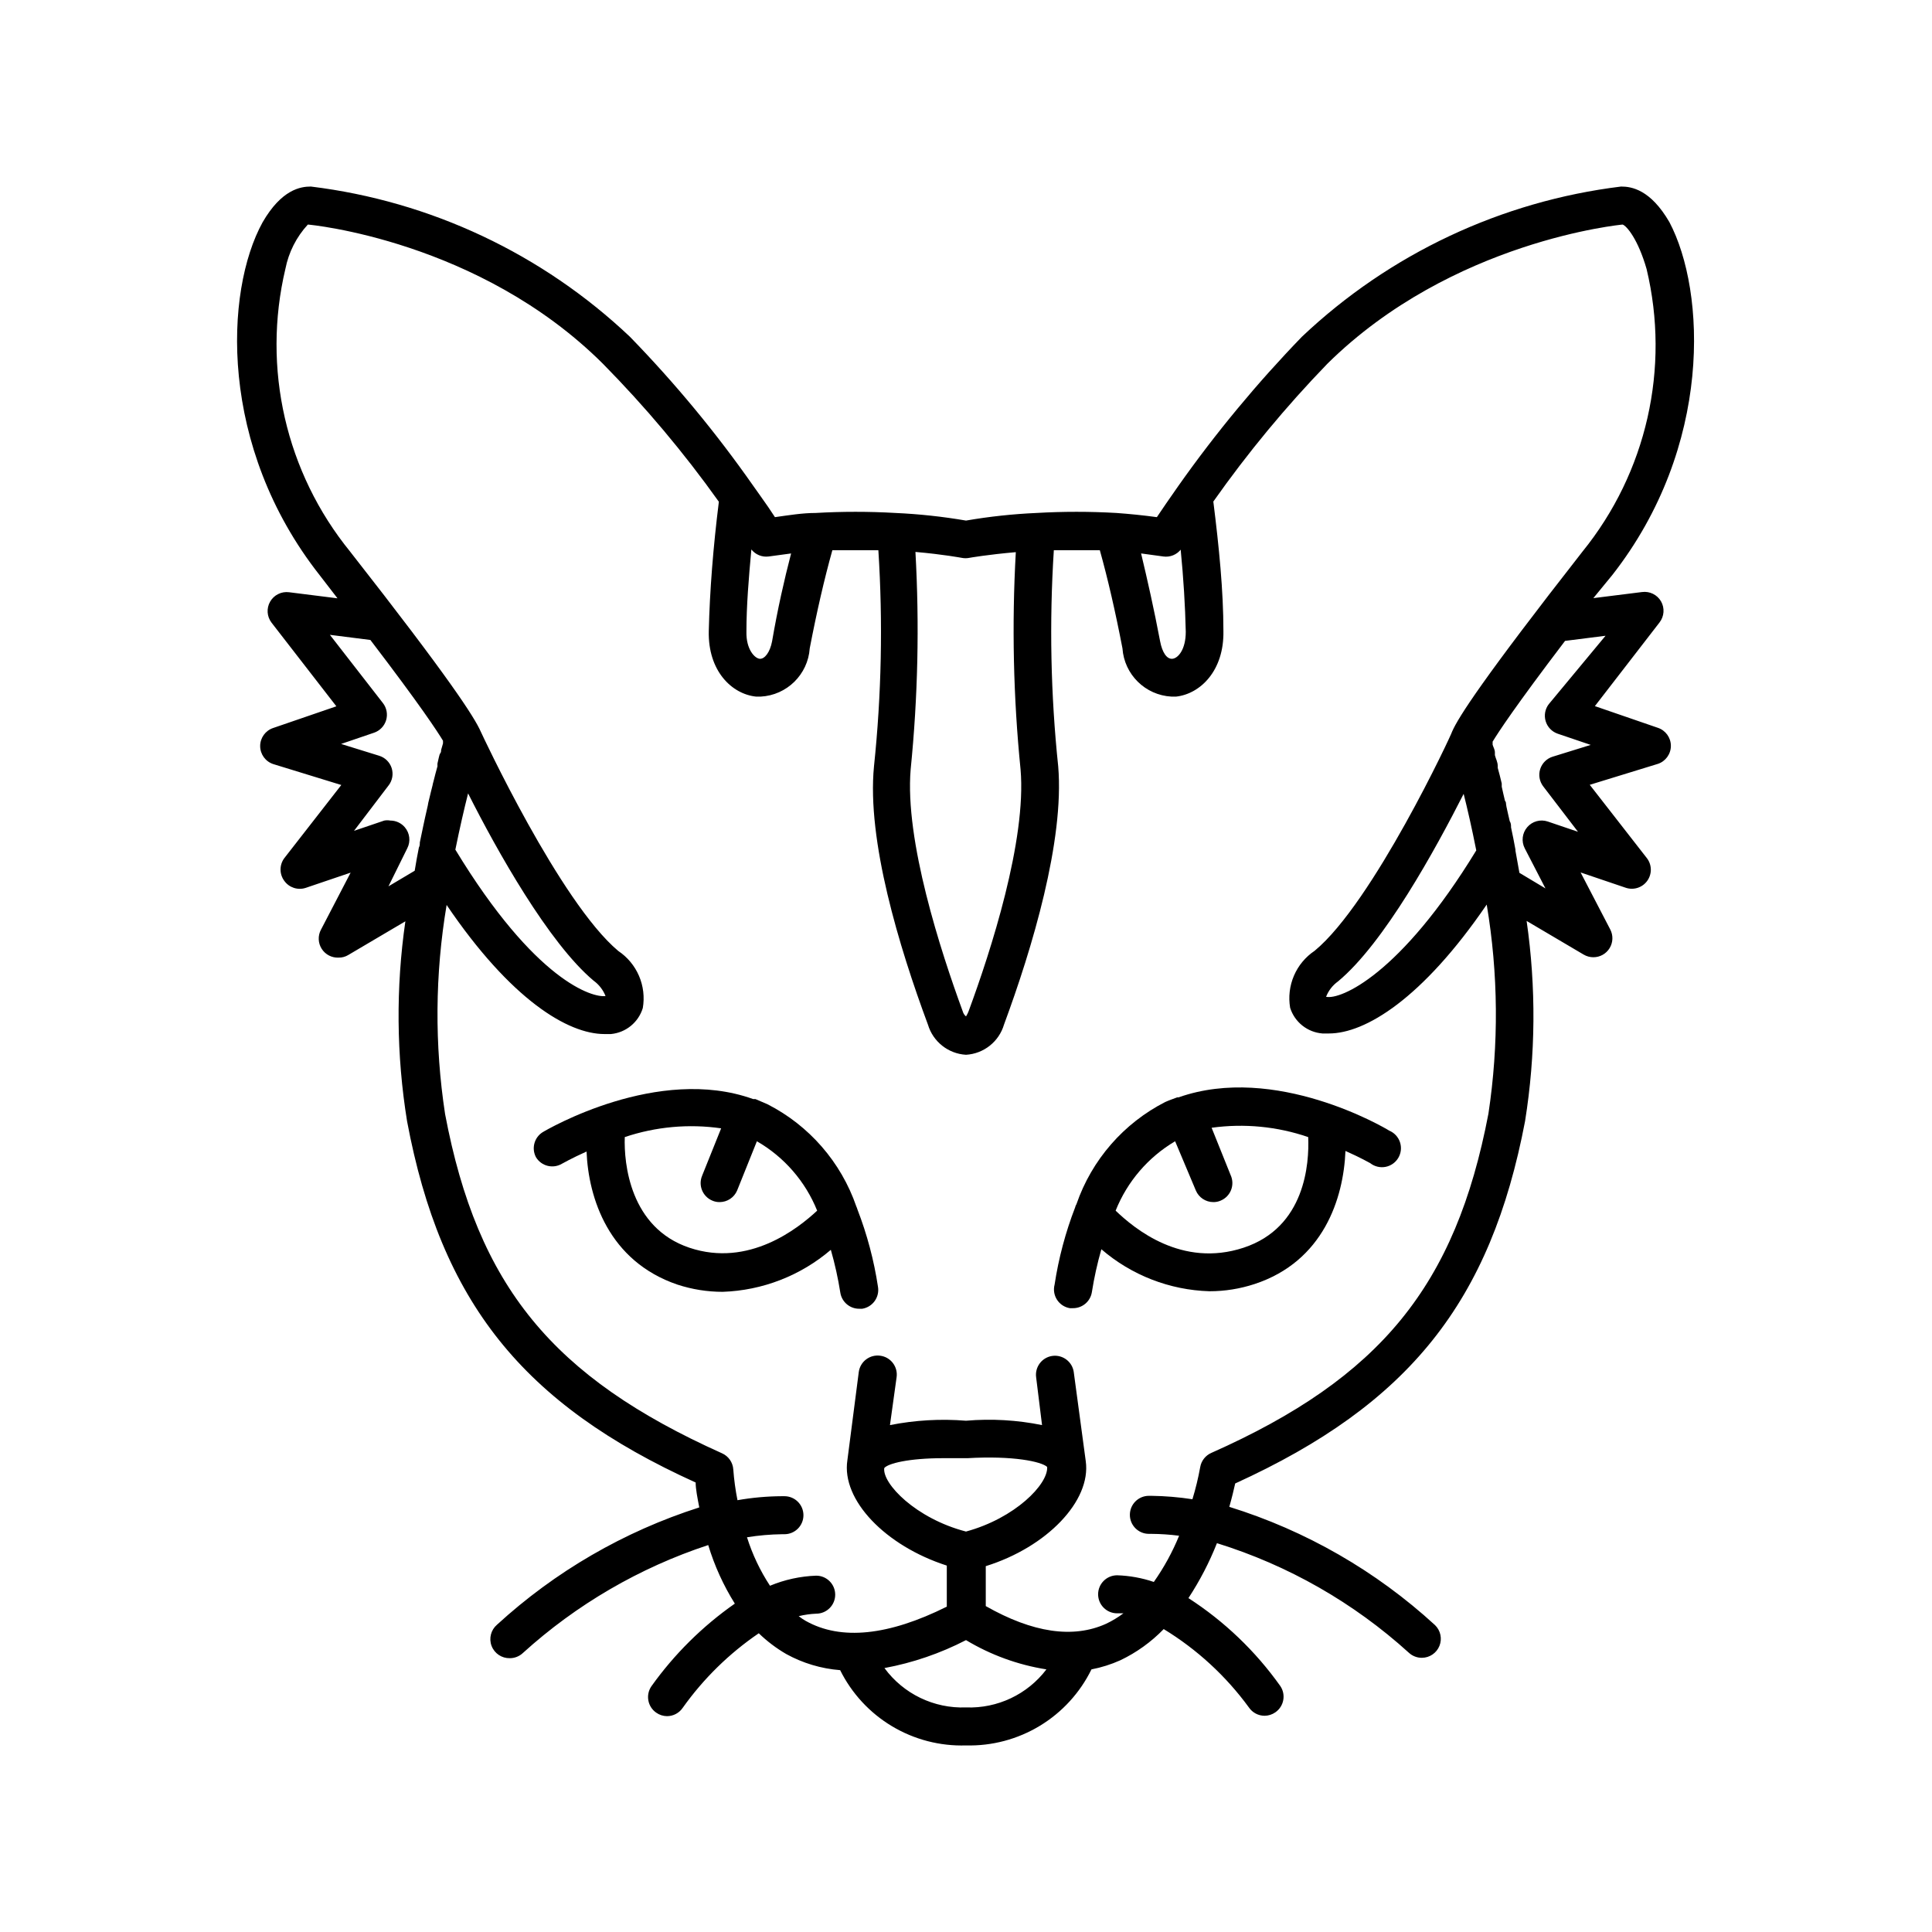 <?xml version="1.0" encoding="UTF-8"?>
<!-- Uploaded to: SVG Repo, www.svgrepo.com, Generator: SVG Repo Mixer Tools -->
<svg fill="#000000" width="800px" height="800px" version="1.1" viewBox="144 144 512 512" xmlns="http://www.w3.org/2000/svg">
 <g>
  <path d="m233.44 302.56-12.848-1.613h0.004c-2.019-0.258-3.992 0.727-5.004 2.488-1.016 1.762-0.867 3.961 0.367 5.574l17.18 22.168-16.727 5.742c-2.066 0.68-3.465 2.609-3.465 4.785s1.398 4.106 3.465 4.785l18.035 5.543-15.113 19.398c-1.316 1.781-1.316 4.215 0 5.996 1.281 1.805 3.594 2.559 5.695 1.863l11.891-4.031-7.859 15.113h-0.004c-0.852 1.602-0.781 3.535 0.188 5.066 0.969 1.535 2.688 2.426 4.5 2.34 0.906 0.016 1.797-0.23 2.57-0.703l15.113-8.918c-2.543 17.586-2.391 35.457 0.453 53 8.969 47.762 30.531 74.918 76.477 95.723 0 1.715 0.453 3.981 0.957 6.602-19.906 6.359-38.195 16.965-53.605 31.086-1.617 1.383-2.191 3.633-1.434 5.621 0.758 1.988 2.684 3.289 4.812 3.246 1.289 0.008 2.531-0.48 3.473-1.363 14.191-12.871 30.926-22.621 49.125-28.617 1.652 5.465 4.023 10.684 7.051 15.52-8.566 5.992-16.047 13.402-22.117 21.914-1.57 2.297-0.984 5.434 1.312 7.004 0.828 0.578 1.809 0.895 2.82 0.906 1.676 0.004 3.242-0.828 4.18-2.215 5.496-7.727 12.32-14.414 20.152-19.75 2.188 2.117 4.625 3.961 7.258 5.492 4.406 2.43 9.285 3.891 14.305 4.281 3.066 6.172 7.84 11.332 13.75 14.867 5.914 3.535 12.719 5.301 19.605 5.082 6.887 0.176 13.684-1.629 19.578-5.203 5.891-3.57 10.637-8.758 13.672-14.949 2.637-0.504 5.207-1.316 7.656-2.418 4.293-2.047 8.18-4.848 11.488-8.262 8.812 5.371 16.484 12.422 22.57 20.758 0.938 1.387 2.508 2.219 4.184 2.215 1.008-0.012 1.992-0.328 2.82-0.906 2.293-1.57 2.883-4.707 1.309-7-6.562-9.234-14.82-17.133-24.332-23.277 3.008-4.586 5.539-9.461 7.555-14.559 18.859 5.848 36.211 15.754 50.836 29.016 0.941 0.883 2.188 1.371 3.477 1.363 2.051-0.008 3.891-1.262 4.656-3.164 0.762-1.902 0.297-4.078-1.18-5.504-15.633-14.344-34.25-25.047-54.512-31.336 0.707-2.469 1.211-4.637 1.562-6.195 46.098-21.008 67.711-48.164 76.832-96.078h-0.004c2.805-17.547 2.941-35.414 0.402-53l15.113 8.918h0.004c0.777 0.461 1.664 0.703 2.566 0.703 1.762 0.004 3.398-0.91 4.312-2.414 0.918-1.504 0.984-3.375 0.172-4.941l-7.859-15.113 11.891 4.031c2.113 0.746 4.465 0.008 5.769-1.812 1.309-1.82 1.258-4.285-0.125-6.047l-15.113-19.398 18.035-5.543v0.004c2.066-0.68 3.465-2.613 3.465-4.789s-1.398-4.106-3.465-4.785l-16.676-5.742 17.129-22.168c1.254-1.609 1.414-3.82 0.402-5.594-1.023-1.77-3.012-2.742-5.039-2.469l-12.898 1.613 5.039-6.144c26.652-34.059 24.789-75.168 15.113-93.508-5.035-8.668-10.074-9.422-12.797-9.422-31.727 3.883-61.371 17.832-84.586 39.801-11.875 12.277-22.793 25.449-32.648 39.398-2.519 3.578-4.484 6.449-5.793 8.414-3.68-0.504-7.254-0.855-10.73-1.109-7.051-0.406-14.113-0.406-21.16 0-6.269 0.277-12.512 0.949-18.691 2.016-6.184-1.059-12.426-1.734-18.691-2.016-7.051-0.406-14.113-0.406-21.16 0-3.527 0-7.152 0.605-10.781 1.109l-1.812-2.719-2.266-3.223-1.715-2.418-0.004-0.004c-9.805-14.004-20.723-27.195-32.645-39.449-23.199-21.965-52.828-35.918-84.539-39.801-2.723 0-7.758 0.754-12.797 9.473-10.078 18.289-11.738 59.398 15.113 93.508zm-13.805-87.312c0.859-4.387 2.918-8.449 5.945-11.738 0.402 0 45.344 4.18 78.191 36.879 11.199 11.359 21.477 23.59 30.734 36.578-1.512 12.09-2.418 23.629-2.672 34.258-0.25 10.629 6.144 16.727 12.543 17.383h1.211c6.945-0.367 12.523-5.859 13-12.797 1.883-9.773 3.879-18.438 5.996-25.996h12.191c1.223 19.094 0.832 38.254-1.16 57.281-1.914 19.598 6.652 47.863 14.309 68.469 1.352 4.508 5.379 7.691 10.078 7.961 4.711-0.277 8.742-3.481 10.074-8.012 7.457-20.152 16.02-48.719 14.359-68.418-1.992-19.027-2.379-38.188-1.16-57.281h12.191c2.117 7.559 4.113 16.223 5.996 25.996 0.477 6.938 6.055 12.43 13 12.797h1.211c6.398-0.707 12.746-6.852 12.543-17.383 0-10.68-1.16-22.219-2.672-34.309 9.117-12.938 19.223-25.152 30.23-36.527 33.098-32.695 78.191-36.879 78.242-36.879 1.059 0.352 4.082 3.879 6.348 11.789 6.281 26.238 0.008 53.906-16.98 74.867-26.25 33.555-32.898 43.883-34.562 47.711 0 0.453-20.957 45.344-36.426 58.09h0.004c-2.43 1.621-4.336 3.914-5.488 6.594-1.152 2.684-1.504 5.641-1.012 8.52 1.199 3.801 4.59 6.492 8.562 6.801h1.715c9.621 0 24.738-9.168 41.816-34.16v0.004c3.082 18.332 3.234 37.039 0.453 55.418-8.715 45.594-28.617 69.98-73.406 89.879-1.566 0.676-2.684 2.098-2.973 3.777-0.52 2.879-1.211 5.723-2.062 8.516-3.602-0.555-7.238-0.859-10.883-0.906h-0.656c-2.781 0-5.039 2.254-5.039 5.039 0 2.781 2.258 5.039 5.039 5.039h0.605c2.477 0.016 4.949 0.184 7.406 0.5-1.766 4.32-4.016 8.43-6.703 12.246-3.133-1.066-6.41-1.66-9.723-1.766-2.781 0-5.039 2.258-5.039 5.039s2.258 5.039 5.039 5.039h1.664c-1.43 1.074-2.969 2.004-4.586 2.769-8.766 3.981-19.496 2.367-31.891-4.684v-10.582c16.172-5.039 27.961-17.281 26.5-27.809l-3.176-23.578h0.004c-0.367-2.754-2.891-4.691-5.644-4.336-1.332 0.176-2.539 0.875-3.352 1.945-0.812 1.07-1.168 2.418-0.98 3.75l1.562 12.645c-6.629-1.352-13.414-1.738-20.152-1.16-6.738-0.547-13.523-0.156-20.152 1.16l1.762-12.695c0.188-1.332-0.168-2.68-0.98-3.75-0.812-1.066-2.019-1.77-3.352-1.941-1.332-0.188-2.68 0.164-3.75 0.98-1.07 0.812-1.77 2.019-1.945 3.352l-3.019 23.375c-1.613 10.531 10.078 22.672 26.348 27.91v10.883c-15.469 7.707-28.062 9.02-37.383 3.777v0.004c-0.652-0.375-1.273-0.797-1.863-1.262 1.52-0.367 3.07-0.59 4.633-0.656 2.785 0 5.039-2.254 5.039-5.035 0-2.785-2.254-5.039-5.039-5.039-4.207 0.152-8.352 1.055-12.242 2.672-2.613-3.981-4.664-8.305-6.094-12.848 3.082-0.496 6.195-0.766 9.32-0.809h0.605-0.004c2.785 0 5.039-2.254 5.039-5.035 0-2.785-2.254-5.039-5.039-5.039h-0.656 0.004c-3.953 0.02-7.898 0.375-11.789 1.059-0.535-2.68-0.906-5.391-1.109-8.113-0.109-1.898-1.277-3.574-3.023-4.332-44.891-20.152-64.738-44.285-73.355-89.879-2.816-18.379-2.68-37.086 0.406-55.418 17.078 25.191 32.195 34.207 41.816 34.207h1.715-0.004c3.965-0.363 7.312-3.094 8.465-6.902 0.492-2.879 0.141-5.836-1.012-8.52-1.156-2.684-3.062-4.973-5.488-6.594-15.469-12.949-36.223-57.637-36.426-58.09-1.664-3.828-8.312-14.156-34.613-47.711h0.004c-17.074-20.957-23.426-48.668-17.184-74.969zm128.07 76.227 5.945-0.805c-1.812 6.953-3.578 14.762-5.039 23.277-0.555 2.922-1.965 4.734-3.273 4.637-1.309-0.102-3.629-2.469-3.527-7.152 0-6.902 0.605-14.207 1.309-21.816v-0.004c1.098 1.383 2.836 2.09 4.586 1.863zm65.496-1.16v0.004c-1.082 19.199-0.66 38.453 1.258 57.586 1.613 18.793-7.91 48.215-13.754 64.035-0.352 1.008-0.805 1.41-0.656 1.461l0.004-0.004c-0.445-0.34-0.762-0.82-0.91-1.359-5.844-15.922-15.418-45.344-13.805-64.184 1.918-19.133 2.34-38.387 1.262-57.586 7.508 0.656 12.191 1.562 12.242 1.562 0.68 0.141 1.383 0.141 2.066 0 0 0 4.836-0.859 12.395-1.512zm43.68-0.754c0.754 7.609 1.211 15.113 1.359 21.867 0 4.684-2.016 7.004-3.527 7.152-1.512 0.152-2.719-1.715-3.273-4.637-1.613-8.516-3.375-16.324-5.039-23.277l5.894 0.805v0.004c1.793 0.25 3.582-0.48 4.688-1.914zm97.59 41.012h-0.004c-1 1.285-1.32 2.973-0.855 4.535 0.461 1.555 1.645 2.789 3.176 3.324l8.766 2.973-10.078 3.125v-0.004c-1.566 0.488-2.801 1.711-3.305 3.277-0.5 1.562-0.207 3.273 0.789 4.582l9.219 12.043-8.012-2.719c-1.953-0.656-4.106-0.059-5.441 1.508-1.336 1.559-1.594 3.769-0.656 5.594l5.492 10.629-6.902-4.133c-0.352-2.016-0.707-4.031-1.059-5.894v0.004c0.023-0.102 0.023-0.203 0-0.305-0.352-2.016-0.754-3.93-1.16-5.844 0-0.555 0-1.109-0.352-1.664-0.301-1.309-0.605-2.57-0.855-3.777-0.25-1.211 0-1.109-0.402-1.613-0.301-1.309-0.605-2.519-0.855-3.727v-0.855c-0.352-1.512-0.707-2.871-1.059-4.133v-0.504c0-1.059-0.555-2.016-0.754-2.871v-0.707c0-0.805-0.453-1.461-0.605-2.066v-0.805c1.461-2.418 5.894-9.219 19.195-26.703l10.73-1.359zm-22.621 23.68c1.059 4.18 2.215 9.27 3.375 15.113-20.152 33.051-36.023 39.648-39.801 38.793 0.637-1.641 1.742-3.059 3.172-4.082 12.242-10.176 25.746-34.863 33.352-49.824zm-131.85 242.23c-8.492 0.324-16.586-3.582-21.613-10.43 7.527-1.395 14.809-3.891 21.613-7.406 6.539 3.93 13.773 6.566 21.309 7.758-5.035 6.633-12.988 10.395-21.309 10.078zm-21.664-63.43c0.957-1.211 6.449-2.621 15.617-2.621h6.445c12.09-0.707 19.598 0.906 21.109 2.316 0.301 4.586-8.516 13.602-21.512 17.129-13.348-3.473-22.215-12.742-21.66-16.824zm-126.41-164.24c0.941-1.824 0.68-4.035-0.656-5.594-0.957-1.117-2.356-1.762-3.828-1.762-0.531-0.102-1.078-0.102-1.613 0l-8.012 2.719 9.168-12.043 0.004 0.004c1-1.305 1.301-3.016 0.805-4.586-0.504-1.57-1.746-2.793-3.324-3.273l-10.078-3.125 8.715-2.973h0.004c1.543-0.52 2.738-1.758 3.211-3.316 0.469-1.562 0.156-3.254-0.844-4.543l-14.055-18.086 10.73 1.359c13.352 17.48 17.785 24.285 19.246 26.703v0.707l-0.504 1.762c0 0.301 0 0.605-0.25 0.906s-0.453 1.664-0.707 2.621c-0.023 0.25-0.023 0.504 0 0.754-0.352 1.258-0.707 2.57-1.059 4.031-0.109 0.348-0.191 0.699-0.254 1.059-0.301 1.109-0.555 2.266-0.855 3.477-0.301 1.211-0.301 1.211-0.402 1.863l-0.754 3.324-0.453 2.117-0.906 4.332c0 0.453 0 0.906-0.25 1.359-0.402 1.914-0.754 4.031-1.109 6.144l-6.953 4.133zm16.121-14.559c7.609 15.113 21.363 39.648 33.25 49.625 1.426 1.027 2.527 2.445 3.176 4.078-3.324 0.504-18.539-3.777-39.801-38.793 1.16-5.691 2.316-10.73 3.375-14.91z"/>
  <path d="m286.04 450.68c1.438 2.371 4.523 3.137 6.902 1.711 0 0 2.57-1.461 6.5-3.223 0.504 12.395 5.894 29.07 24.082 35.266 3.871 1.266 7.918 1.914 11.992 1.914 10.539-0.355 20.648-4.281 28.664-11.133 1.074 3.738 1.914 7.543 2.519 11.383 0.402 2.465 2.543 4.266 5.039 4.234h0.758c1.324-0.211 2.508-0.941 3.293-2.027 0.785-1.09 1.105-2.445 0.887-3.766-1.059-7.016-2.883-13.891-5.441-20.508-0.078-0.277-0.18-0.547-0.301-0.805-4.051-11.75-12.504-21.465-23.578-27.105l-3.176-1.359h-0.605c-25.191-9.07-54.512 8.012-55.82 8.816-2.199 1.422-2.945 4.289-1.715 6.602zm49.07-7.656-5.039 12.543h0.004c-1.082 2.559 0.113 5.512 2.668 6.598 0.617 0.277 1.289 0.414 1.965 0.402 2.023 0 3.848-1.211 4.637-3.07l5.238-13.051c7.234 4.168 12.855 10.645 15.973 18.391-5.039 4.684-18.086 15.113-33.855 9.824-15.77-5.289-17.383-22.371-17.129-29.324 8.215-2.758 16.965-3.551 25.543-2.316z"/>
  <path d="m427.51 490.68h0.805c2.496 0.031 4.641-1.766 5.039-4.231 0.605-3.844 1.445-7.648 2.519-11.387 7.977 6.883 18.082 10.812 28.613 11.133 4.074 0.004 8.121-0.641 11.992-1.914 18.238-5.996 23.578-22.672 24.082-35.266 3.981 1.762 6.449 3.176 6.551 3.223 1.145 0.902 2.621 1.266 4.055 0.996 1.43-0.273 2.676-1.152 3.41-2.41 0.738-1.258 0.891-2.769 0.426-4.152-0.465-1.379-1.508-2.492-2.852-3.047-1.258-0.805-30.23-17.836-55.82-8.816h-0.352c-1.059 0.402-2.117 0.754-3.125 1.211l-0.004-0.004c-11.074 5.641-19.527 15.359-23.578 27.105-0.168 0.262-0.289 0.555-0.352 0.855-2.551 6.602-4.375 13.461-5.441 20.457-0.359 1.367-0.129 2.824 0.641 4.012 0.766 1.188 1.996 2 3.391 2.234zm27.91-44.234 5.492 13.047v0.004c0.789 1.859 2.613 3.07 4.633 3.07 0.68 0.012 1.348-0.125 1.965-0.402 1.258-0.531 2.25-1.547 2.742-2.82 0.492-1.273 0.449-2.691-0.121-3.93l-5.039-12.543v-0.004c8.609-1.191 17.375-0.348 25.594 2.469 0.301 6.953-0.754 23.93-17.129 29.32s-28.918-5.039-33.906-9.824v0.004c3.078-7.707 8.625-14.172 15.77-18.391z"/>
 </g>
</svg>